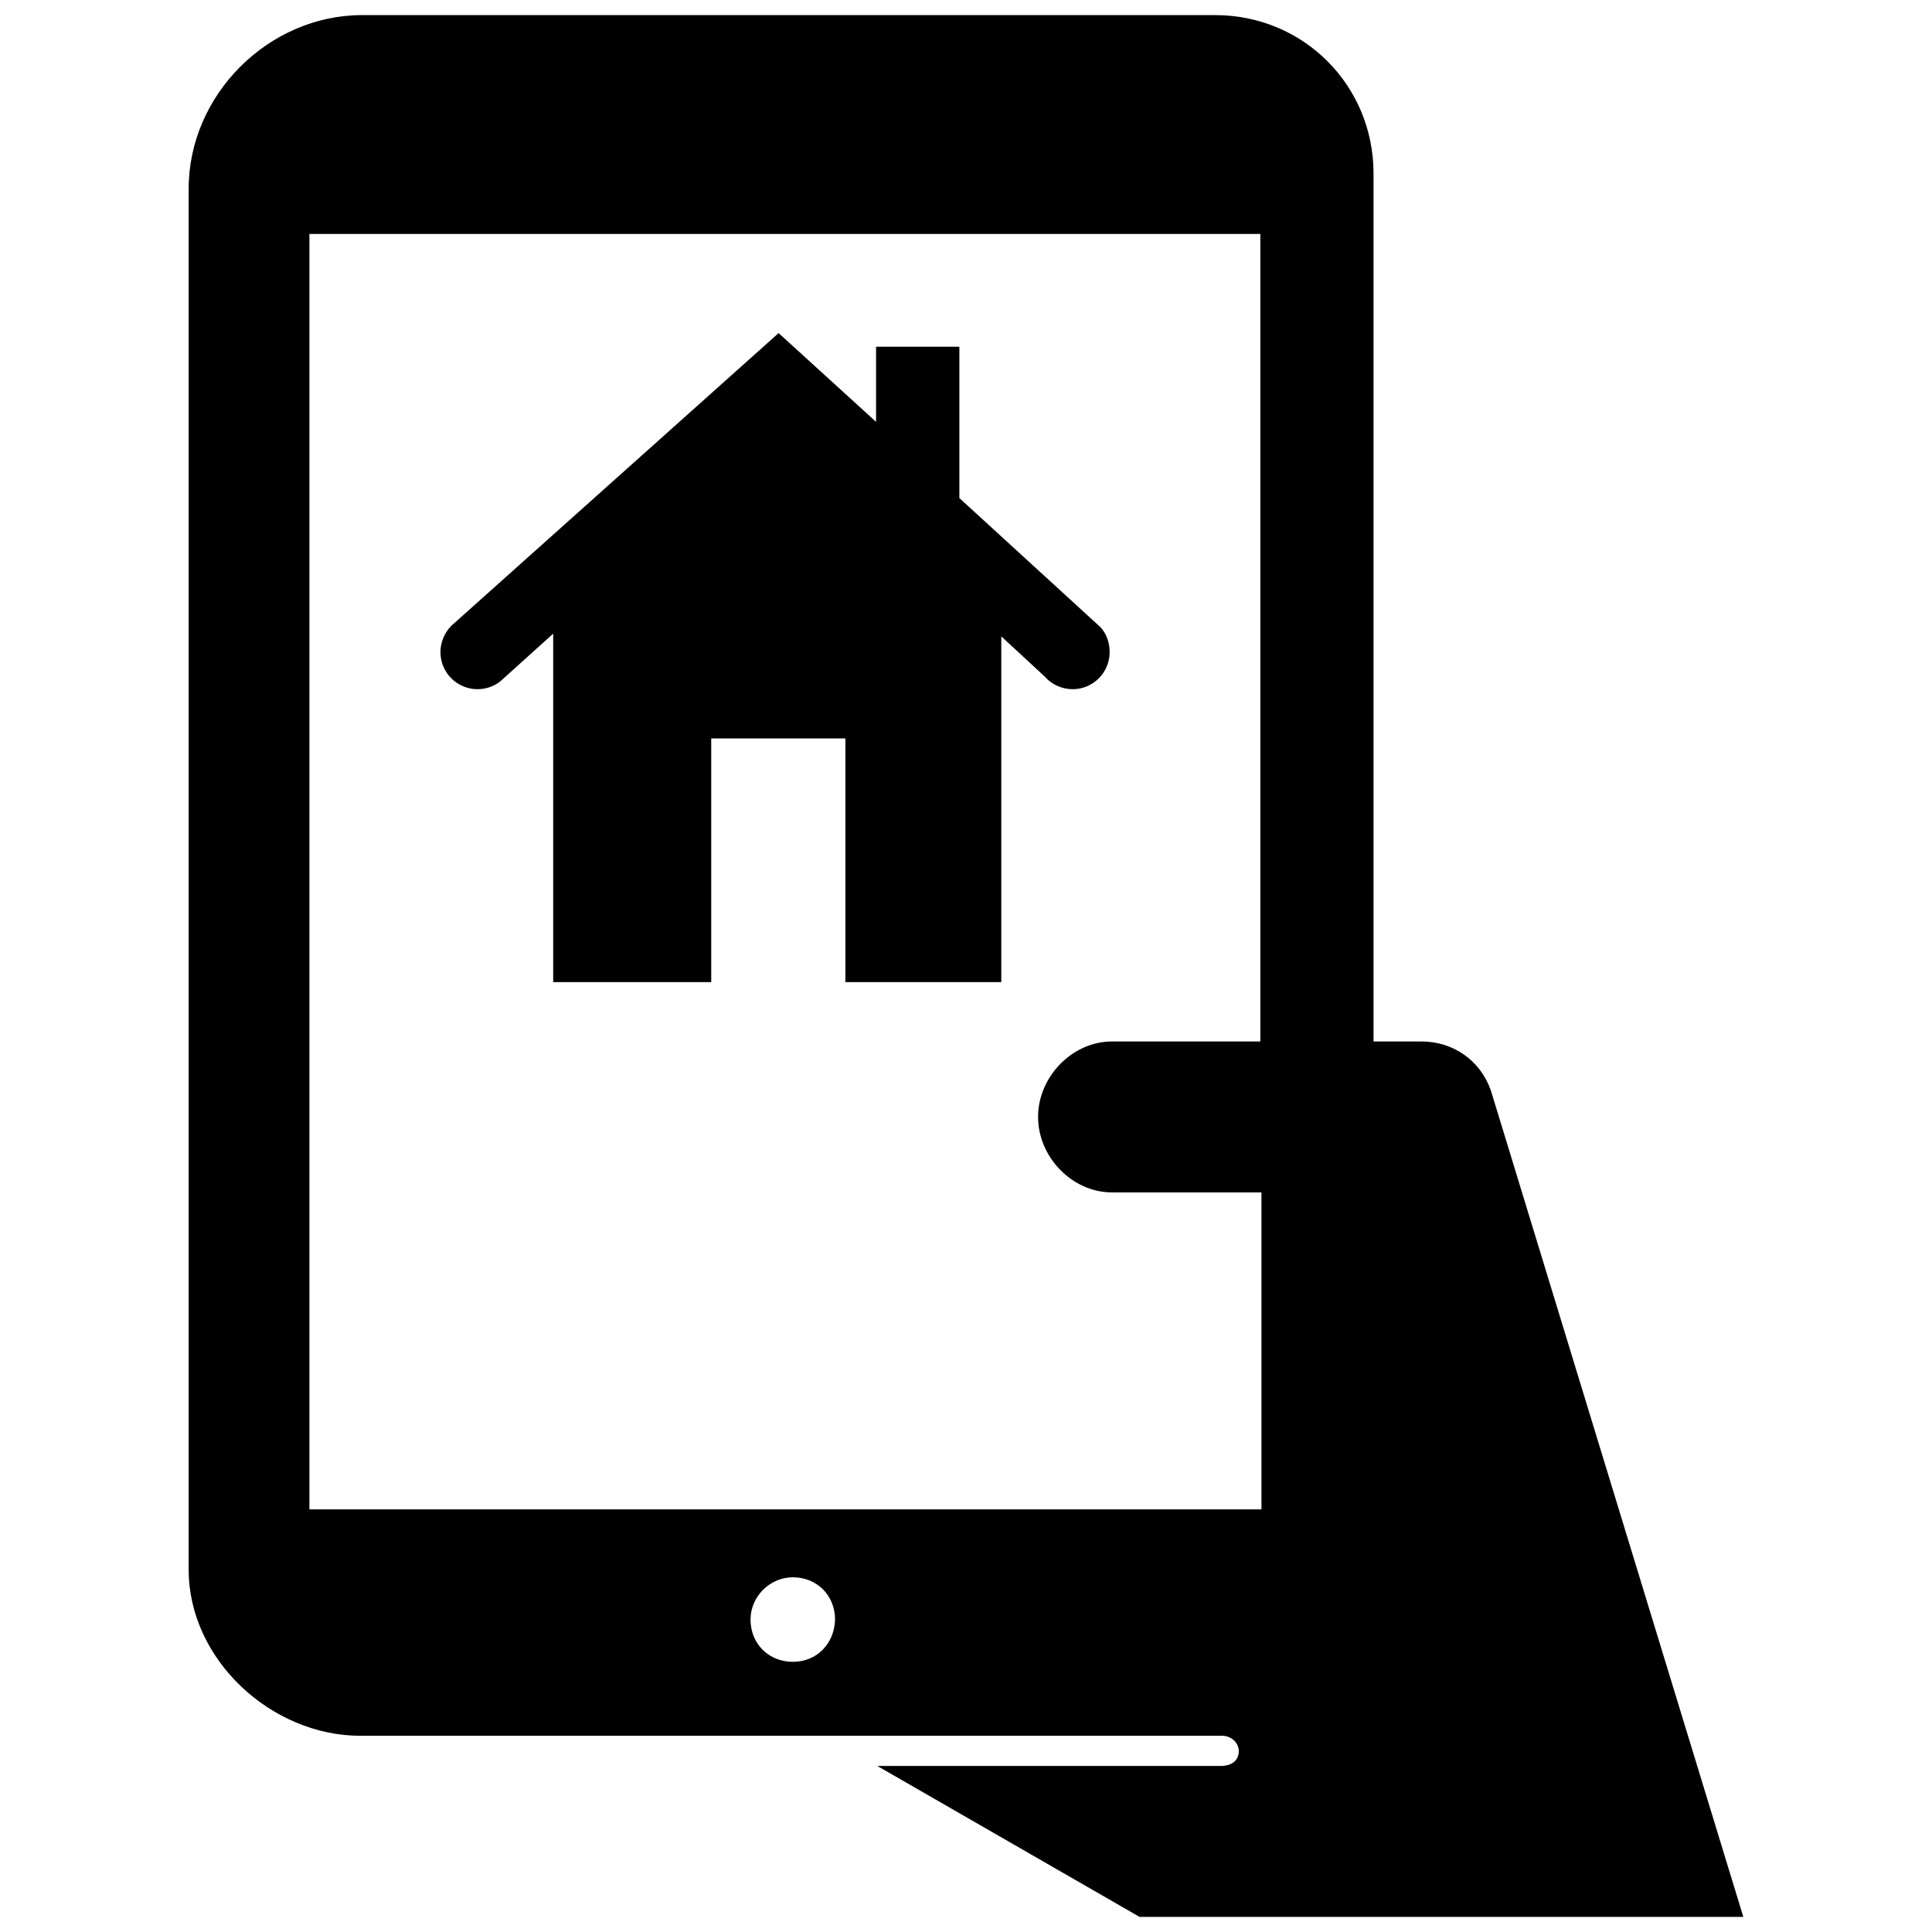 <?xml version="1.0" encoding="utf-8"?>
<!-- Uploaded to: SVG Repo, www.svgrepo.com, Generator: SVG Repo Mixer Tools -->
<svg fill="#000000" version="1.1" id="Layer_1" xmlns="http://www.w3.org/2000/svg" xmlns:xlink="http://www.w3.org/1999/xlink" 
	 width="800px" height="800px" viewBox="0 0 210 256" enable-background="new 0 0 210 256" xml:space="preserve">
<path d="M174.55,144.5L174.55,144.5c-1.4-4-5-6.5-9.2-6.5H159V23c0-11.708-9.292-21-21-21H25C12.57,2,2,12.57,2,25v183
	c0,11.9,10.95,22,22.75,22l114.213,0c1.207,0,2.27,0.984,2.18,2.188c-0.095,1.266-1.153,1.812-2.393,1.812h-45.5L128,254h80
	L174.55,144.5z M82.05,220.2c-3.199,0-5.599-2.399-5.6-5.598c-0.001-3.045,2.557-5.602,5.602-5.602
	c3.199,0.001,5.598,2.401,5.598,5.6C87.55,217.8,85.25,220.2,82.05,220.2z M144,138h-19.65c-5.3,0-9.8,4.7-9.8,10l0,0
	c0,5.3,4.5,10,9.8,10h19.8v42H18V31h126V138z M124.034,86.416c0,2.669-2.164,4.906-4.906,4.906c-1.443,0-2.814-0.649-3.68-1.659
	l-5.772-5.339v45.814H89.022v-32.29H71.24v32.29H50.3V83.963l-6.638,5.988c-0.866,0.866-2.092,1.371-3.391,1.371
	c-2.669,0-4.906-2.164-4.906-4.906c0-1.515,0.721-2.958,1.804-3.824l43-38.455l12.914,11.76v-9.956h11.039v20.057l18.686,17.099
	C123.602,83.963,124.034,85.118,124.034,86.416z"/>
</svg>